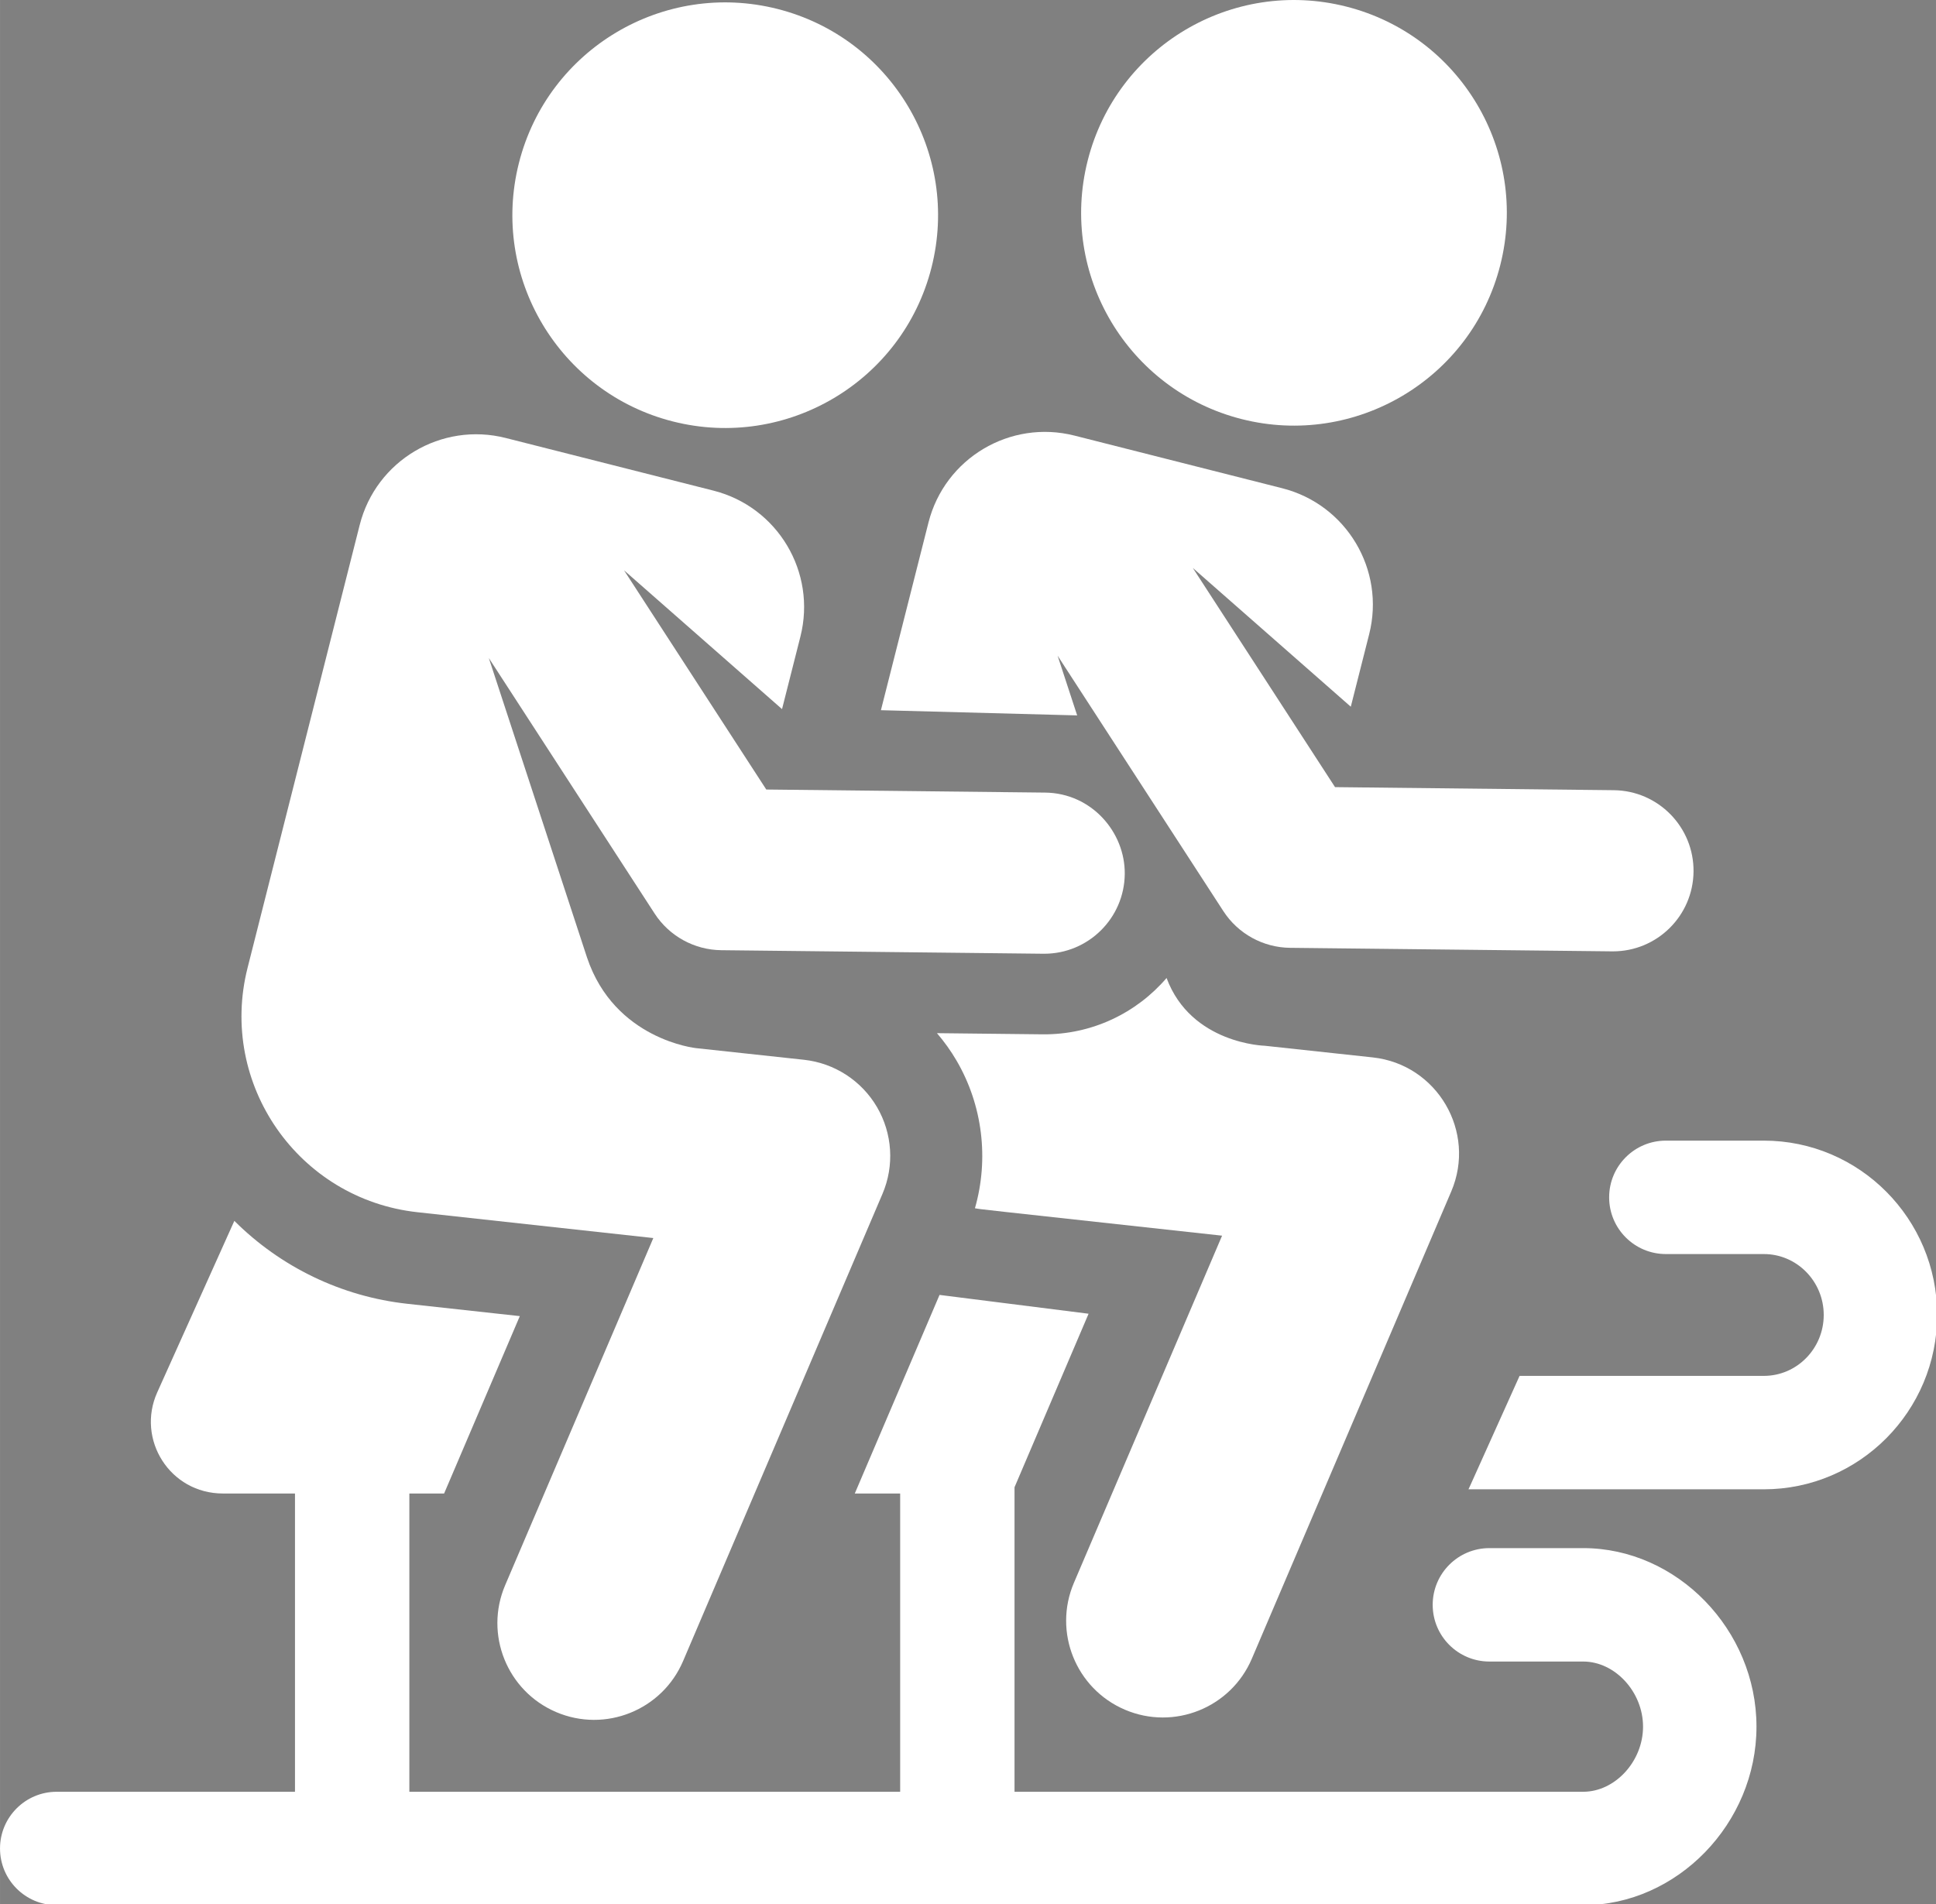 <?xml version="1.0" encoding="UTF-8" standalone="no"?>
<!-- Created with Inkscape (http://www.inkscape.org/) -->

<svg
   xmlns:dc="http://purl.org/dc/elements/1.1/"
   xmlns:cc="http://creativecommons.org/ns#"
   xmlns:rdf="http://www.w3.org/1999/02/22-rdf-syntax-ns#"
   xmlns:svg="http://www.w3.org/2000/svg"
   xmlns="http://www.w3.org/2000/svg"
   xmlns:sodipodi="http://sodipodi.sourceforge.net/DTD/sodipodi-0.dtd"
   xmlns:inkscape="http://www.inkscape.org/namespaces/inkscape"
   width="52.421mm"
   height="51.562mm"
   viewBox="0 0 185.743 182.702"
   id="svg2"
   version="1.1"
   inkscape:version="0.91 r13725"
   sodipodi:docname="Rodeln.svg">
  <rect x="0" y="0" width="185.743" height="182.702" fill="#808080" stroke="none"/>
  <defs
     id="defs4">
    <inkscape:perspective
       id="perspective8310"
       inkscape:persp3d-origin="372.04723 : 350.7874 : 1"
       inkscape:vp_z="744.09446 : 526.18111 : 1"
       inkscape:vp_y="0 : 1000 : 0"
       inkscape:vp_x="0 : 526.1811 : 1"
       sodipodi:type="inkscape:persp3d" />
  </defs>
  <sodipodi:namedview
     id="base"
     pagecolor="#ffffff"
     bordercolor="#666666"
     borderopacity="1.0"
     inkscape:pageopacity="0.0"
     inkscape:pageshadow="2"
     inkscape:zoom="1.6980469"
     inkscape:cx="138.96411"
     inkscape:cy="-130.95186"
     inkscape:document-units="px"
     inkscape:current-layer="layer1"
     showgrid="false"
     fit-margin-top="0"
     fit-margin-left="0"
     fit-margin-right="0"
     fit-margin-bottom="0"
     inkscape:window-width="3440"
     inkscape:window-height="1377"
     inkscape:window-x="-8"
     inkscape:window-y="-8"
     inkscape:window-maximized="1" />
  <g
     inkscape:label="Ebene 1"
     inkscape:groupmode="layer"
     id="layer1"
     transform="translate(-107.359,-218.709)">
    <g
       style="overflow:inherit"
       id="g4329"
       transform="translate(-402.493,437.361)">
      <g
         id="g4315"
         style="fill:#231f20">
        <ellipse
           id="ellipse4317"
           ry="3.695"
           rx="3.683"
           cy="6.695"
           cx="36.615" />
        <path
           id="path4319"
           d="M 13.26,42.202 1,29.869 1.005,32.023 12.416,43.51 c 1.311,1.425 3.557,-0.223 3.557,-0.223 L 14.896,42.13 c 0,0 -1.061,0.698 -1.61,0.104 L 13.26,42.202 Z M 1,19 14,19 14,20 1,20 Z M 47.57,15.494 49,16.171 34.755,45 33.178,45 Z m -23.639,-2.36 -5.733,6.638 c -0.337,0.42 -0.854,0.682 -1.431,0.682 -1.028,0 -1.854,-0.834 -1.854,-1.86 0,-0.556 0.239,-1.052 0.625,-1.391 l 6.179,-7.14 c 0.342,-0.409 0.854,-0.671 1.43,-0.671 l 8.948,-0.005 c 0.658,0 1.246,0.268 1.681,0.682 l 5.705,5.722 4.727,-4.729 c 0.332,-0.283 0.763,-0.453 1.229,-0.453 1.061,0 1.915,0.862 1.915,1.92 0,0.463 -0.158,0.883 -0.43,1.216 l -5.7,5.76 c -1.729,1.735 -3.123,0.262 -3.123,0.262 l -3.496,-3.523 -5.467,6.338 5.009,5.023 c 0,0 1.055,0.982 0.452,2.94 L 31.79,43.091 C 31.567,44.182 30.604,45 29.457,45 c -1.315,0 -2.383,-1.068 -2.383,-2.389 0,-0.208 0.021,-0.409 0.077,-0.601 l 2.306,-10.297 -5.689,-5.543 -4.895,5.471 c 0,0 -0.794,0.982 -2.894,0.906 l -9.926,0.017 c -1.11,0.021 -2.116,-0.743 -2.366,-1.866 -0.294,-1.287 0.5,-2.553 1.784,-2.836 0.201,-0.045 0.402,-0.066 0.598,-0.055 l 8.54,0.021 12.625,-14.678 -3.303,-0.016 z"
           inkscape:connector-curvature="0" />
      </g>
      <path
         id="path4321"
         d="M 45.825,45.168 C 45.822,46.135 45.021,47 44.06,47 L 15,47 l 0,1 29.056,0 c 1.617,0.009 2.936,-1.239 2.944,-2.864 l -1.175,0.032 z"
         inkscape:connector-curvature="0"
         style="fill:#231f20" />
    </g>
    <g
       id="g7222"
       transform="matrix(25.903,0,0,-25.903,-459.615,546.76)">
      <path
         inkscape:connector-curvature="0"
         d="m 0,0 c -0.54,0 -0.979,-0.44 -0.979,-0.981 l 0,-7.522 c 0,-0.54 0.439,-0.979 0.979,-0.979 l 7.522,0 c 0.541,0 0.98,0.439 0.98,0.979 l 0,7.522 C 8.502,-0.44 8.063,0 7.522,0 L 0,0 Z"
         style="fill:#ffffff;fill-opacity:1;fill-rule:nonzero;stroke:none"
         id="path7224" />
    </g>
    <g
       id="g7226"
       transform="matrix(25.903,0,0,-25.903,-324.712,596.01)">
      <path
         inkscape:connector-curvature="0"
         d="M 0,0 C 0.365,0 0.66,0.297 0.66,0.662 0.66,1.027 0.365,1.324 0,1.324 -0.365,1.324 -0.662,1.027 -0.662,0.662 -0.662,0.297 -0.365,0 0,0"
         style="fill:#231f20;fill-opacity:1;fill-rule:nonzero;stroke:none"
         id="path7228" />
    </g>
    <g
       id="g7230"
       transform="matrix(25.903,0,0,-25.903,-398.323,763.924)">
      <path
         inkscape:connector-curvature="0"
         d="M 0,0 C 0.016,-0.008 0.031,-0.012 0.049,-0.016 0.256,-0.064 0.461,0.063 0.51,0.268 0.547,0.424 0.482,0.58 0.359,0.668 L 0.203,0.486 C 0.07,0.334 -0.16,0.316 -0.313,0.449 -0.402,0.527 -0.438,0.639 -0.432,0.748 L -1.595,0.768 0,0 Z M 3.563,-0.096 C 3.58,-0.098 3.598,-0.1 3.615,-0.1 c 0.211,0 0.383,0.172 0.383,0.383 0,0.211 -0.172,0.383 -0.383,0.383 l 0,-0.08 C 3.615,0.385 3.451,0.221 3.25,0.221 3.072,0.221 2.932,0.35 2.898,0.518 L 1.836,0.283 3.563,-0.096 Z M 4.617,3.957 C 4.502,3.691 4.256,3.771 4.256,3.771 L 3.221,4.162 C 3.117,4.199 3.037,4.285 3.01,4.391 L 2.775,5.074 2.41,4.068 3.492,2.941 C 3.627,2.705 3.615,2.531 3.615,2.531 l 0,-1.554 c 0.383,0 0.694,-0.311 0.694,-0.694 0,-0.383 -0.311,-0.693 -0.694,-0.693 -0.054,0 -0.109,0.006 -0.162,0.019 l -2.275,0.506 0,0.336 1.707,0.379 0,1.416 L 1.736,3.393 1.561,2.191 C 1.531,2.039 1.422,1.896 1.359,1.826 L 0.563,0.902 C 0.551,0.912 0.535,0.912 0.52,0.91 L 0.563,0.902 C 0.77,0.74 0.877,0.469 0.813,0.197 0.725,-0.176 0.35,-0.406 -0.021,-0.318 c -0.055,0.013 -0.106,0.031 -0.155,0.054 L -2.272,0.756 -2.194,1.082 -0.271,1.055 0.643,2.111 0.926,4.189 1.52,5.762 0.697,5.289 0.207,4.328 C 0.059,4.023 -0.209,4.184 -0.209,4.184 -0.451,4.322 -0.357,4.557 -0.357,4.557 L 0.145,5.572 C 0.279,5.83 0.387,5.869 0.387,5.869 L 1.561,6.512 C 1.816,6.688 2.113,6.551 2.113,6.551 L 2.789,6.295 C 3.127,6.174 3.141,5.984 3.141,5.984 l 0.418,-1.338 0.9,-0.318 c 0,0 0.242,-0.103 0.158,-0.371"
         style="fill:#231f20;fill-opacity:1;fill-rule:nonzero;stroke:none"
         id="path7232" />
    </g>
    <path
       id="path4361"
       d="m -326.573,250.399 c -6.781,0 -12.283,5.502 -12.283,12.283 0,6.781 5.502,12.283 12.283,12.283 6.781,0 12.283,-5.502 12.283,-12.283 0,-6.781 -5.502,-12.283 -12.283,-12.283 z m 0,114.639 c -2.252,0 -4.094,1.842 -4.094,4.094 0,2.252 -1.842,4.094 -4.094,4.094 l -24.565,0 c -2.252,0 -4.094,1.842 -4.094,4.094 0,2.252 1.842,4.094 4.094,4.094 l 24.565,0 c 6.781,0 12.283,-5.502 12.283,-12.283 0,-2.252 -1.842,-4.094 -4.094,-4.094 z m -72.212,2.201 c -1.587,1.587 -4.197,1.612 -5.783,0 l -17.375,-17.375 c -1.587,-1.587 -4.197,-1.587 -5.783,0 -1.587,1.587 -1.587,4.197 0,5.783 l 17.375,17.375 c 2.405,2.405 5.553,3.582 8.7,3.582 3.147,0 6.295,-1.203 8.675,-3.582 1.587,-1.587 1.587,-4.197 0,-5.783 -1.587,-1.587 -4.197,-1.612 -5.809,0 z m 14.355,-46.009 -23.977,23.977 c -3.199,3.199 -3.199,8.393 0,11.566 1.587,1.587 3.685,2.405 5.783,2.405 2.098,0 4.197,-0.793 5.783,-2.405 l 23.516,-23.516 -7.728,-7.728 c -1.279,-1.279 -2.405,-2.738 -3.378,-4.299 z m -11.745,-29.888 26.996,0 -5.143,4.401 c -3.455,2.943 -5.527,7.267 -5.706,11.797 -0.179,4.555 1.561,9.007 4.785,12.206 l 20.011,20.011 0,21.188 c 0,4.529 3.659,8.188 8.188,8.188 4.529,0 8.188,-3.659 8.188,-8.188 l 0,-22.877 c 0,-3.224 -1.305,-6.397 -3.608,-8.675 l -15.609,-15.609 c 0.128,-0.102 0.307,-0.154 0.435,-0.281 l 21.06,-21.06 c 2.943,-2.943 3.813,-7.318 2.226,-11.157 -1.587,-3.838 -5.297,-6.32 -9.468,-6.32 l -52.355,0 c -4.529,0 -8.188,3.659 -8.188,8.188 0,4.529 3.659,8.188 8.188,8.188 z"
       inkscape:connector-curvature="0" />
    <rect
       style="color:#000000;clip-rule:nonzero;display:inline;overflow:visible;visibility:visible;opacity:1;isolation:auto;mix-blend-mode:normal;color-interpolation:sRGB;color-interpolation-filters:linearRGB;solid-color:#000000;solid-opacity:1;fill:#000000;fill-opacity:1;fill-rule:nonzero;stroke:none;stroke-width:3.06;stroke-linecap:butt;stroke-linejoin:miter;stroke-miterlimit:4;stroke-dasharray:none;stroke-dashoffset:0;stroke-opacity:0.01;color-rendering:auto;image-rendering:auto;shape-rendering:auto;text-rendering:auto;enable-background:accumulate"
       id="rect4380"
       width="487.619"
       height="259.71"
       x="54.18"
       y="602.434" />
    <g
       id="g4275"
       transform="matrix(0.363,0,0,0.363,107.359,217.188)"
       style="fill:#ffffff">
      <g
         id="g4197"
         style="fill:#ffffff">
	<g
   id="g4199"
   style="fill:#ffffff">
		<path
   id="path4201"
   d="m 466.198,305.706 -25.904,0 c -8.28,0 -14.991,6.712 -14.991,14.991 0,8.279 6.712,14.991 14.991,14.991 l 25.904,0 c 8.723,0 15.82,7.224 15.82,16.102 0,8.878 -7.097,16.102 -15.82,16.102 l -64.567,0 c -16.73,37.182 -12.669,28.17 -13.511,29.982 l 78.078,0 c 25.255,0 45.802,-20.673 45.802,-46.084 0,-25.41 -20.547,-46.084 -45.802,-46.084 z"
   inkscape:connector-curvature="0"
   style="fill:#ffffff" />

	</g>

</g>
      <g
         id="g4203"
         style="fill:#ffffff">
	<g
   id="g4205"
   style="fill:#ffffff">
		<path
   id="path4207"
   d="m 426.538,213.072 -73.682,-0.81 -37.594,-57.943 41.756,36.686 4.857,-19.165 c 4.31,-17.004 -5.982,-34.282 -22.985,-38.59 l -54.904,-13.914 c -17.004,-4.309 -34.281,5.979 -38.591,22.985 -4.578,18.059 -8.758,34.557 -12.568,49.602 l 51.872,1.378 -5.178,-15.792 43.811,67.524 c 3.883,5.984 10.503,9.628 17.636,9.705 l 85.102,0.935 c 0.08,0.001 0.16,0.001 0.239,0.001 11.655,0 21.169,-9.383 21.296,-21.068 0.129,-11.763 -9.302,-21.404 -21.067,-21.534 z"
   inkscape:connector-curvature="0"
   style="fill:#ffffff" />

	</g>

</g>
      <g
         id="g4209"
         style="fill:#ffffff">
	<g
   id="g4211"
   style="fill:#ffffff">
		<path
   id="path4213"
   d="m 362.801,283.705 -28.495,-3.077 c 0,0 -19.492,-0.462 -25.977,-17.914 -7.918,9.233 -19.707,15.036 -32.822,14.891 l -27.866,-0.306 c 1.918,2.233 3.648,4.645 5.156,7.219 6.923,11.816 8.622,26.031 4.88,39.064 2.235,0.376 -2.593,-0.192 65.322,7.247 l -39.159,91.763 c -5.541,12.983 0.494,28.002 13.479,33.543 12.989,5.543 28.005,-0.5 33.543,-13.478 l 52.704,-123.505 c 6.732,-15.774 -3.705,-33.604 -20.765,-35.447 z"
   inkscape:connector-curvature="0"
   style="fill:#ffffff" />

	</g>

</g>
      <g
         id="g4215"
         style="fill:#ffffff">
	<g
   id="g4217"
   style="fill:#ffffff">
		<path
   id="path4219"
   d="m 355.821,5.929 c -30.112,-7.632 -60.71,10.593 -68.341,40.705 -7.643,30.157 10.676,60.73 40.705,68.341 29.968,7.594 60.685,-10.497 68.341,-40.705 7.632,-30.113 -10.592,-60.71 -40.705,-68.341 z"
   inkscape:connector-curvature="0"
   style="fill:#ffffff" />

	</g>

</g>
      <g
         id="g4221"
         style="fill:#ffffff">
	<g
   id="g4223"
   style="fill:#ffffff">
		<path
   id="path4225"
   d="m 276.21,213.704 -73.681,-0.81 -37.594,-57.945 41.756,36.686 4.857,-19.165 c 4.31,-17.004 -5.982,-34.282 -22.985,-38.59 l -54.904,-13.914 c -17.004,-4.309 -34.281,5.979 -38.59,22.985 -12.805,50.517 -22.512,88.872 -29.646,117.102 -7.749,30.664 13.418,61.126 44.912,64.576 l 62.338,6.827 -39.159,91.763 c -5.541,12.983 0.494,28.002 13.479,33.543 12.987,5.542 28.003,-0.497 33.543,-13.478 L 233.24,319.779 c 3.179,-7.45 2.638,-15.965 -1.456,-22.954 -4.094,-6.988 -11.259,-11.623 -19.311,-12.493 l -28.495,-3.077 c 0,0 -21.574,-2.201 -28.844,-24 l -25.94,-79.119 43.811,67.526 c 3.882,5.984 10.503,9.628 17.636,9.705 l 85.101,0.936 c 0.08,10e-4 0.159,10e-4 0.239,10e-4 11.654,0 21.169,-9.383 21.296,-21.068 0.12,-11.058 -8.766,-21.396 -21.067,-21.532 z"
   inkscape:connector-curvature="0"
   style="fill:#ffffff" />

	</g>

</g>
      <g
         id="g4227"
         style="fill:#ffffff">
	<g
   id="g4229"
   style="fill:#ffffff">
		<path
   id="path4231"
   d="m 205.494,6.557 c -30.112,-7.631 -60.71,10.593 -68.341,40.705 -7.643,30.155 10.673,60.728 40.705,68.341 29.967,7.594 60.685,-10.497 68.341,-40.705 C 253.83,44.786 235.606,14.189 205.494,6.557 Z"
   inkscape:connector-curvature="0"
   style="fill:#ffffff" />

	</g>

</g>
      <g
         id="g4233"
         style="fill:#ffffff">
	<g
   id="g4235"
   style="fill:#ffffff">
		<path
   id="path4237"
   d="m 418.442,413.42 -24.786,0 c -8.28,0 -14.991,6.712 -14.991,14.991 0,8.28 6.712,14.991 14.991,14.991 l 24.786,0 c 8.427,0 15.82,8.043 15.82,17.212 0,9.169 -7.392,17.212 -15.82,17.212 -31.438,0 -117.319,0 -150.3,0 0,-9.082 0,-71.78 0,-80.497 l 19.573,-45.866 -39.394,-4.975 -22.402,52.497 11.996,0 c 0,9.243 0,69.604 0,78.842 -12.965,0 -113.898,0 -129.724,0 0,-7.755 0,-69.085 0,-78.842 l 9.186,0 20.01,-46.892 -29.706,-3.254 c -17.447,-1.911 -33.53,-9.734 -45.745,-21.926 l -20.379,45.332 c -5.581,12.403 3.307,26.739 17.374,26.739 l 19.033,0 c 0,9.243 0,69.604 0,78.842 l -62.973,0 C 6.712,477.827 0,484.538 0,492.818 c 0,8.28 6.712,14.991 14.991,14.991 l 403.451,0 c 24.826,0 45.802,-21.613 45.802,-47.194 0,-25.582 -20.974,-47.195 -45.802,-47.195 z"
   inkscape:connector-curvature="0"
   style="fill:#ffffff" />

	</g>

</g>
      <g
         id="g4239"
         style="fill:#ffffff">
</g>
      <g
         id="g4241"
         style="fill:#ffffff">
</g>
      <g
         id="g4243"
         style="fill:#ffffff">
</g>
      <g
         id="g4245"
         style="fill:#ffffff">
</g>
      <g
         id="g4247"
         style="fill:#ffffff">
</g>
      <g
         id="g4249"
         style="fill:#ffffff">
</g>
      <g
         id="g4251"
         style="fill:#ffffff">
</g>
      <g
         id="g4253"
         style="fill:#ffffff">
</g>
      <g
         id="g4255"
         style="fill:#ffffff">
</g>
      <g
         id="g4257"
         style="fill:#ffffff">
</g>
      <g
         id="g4259"
         style="fill:#ffffff">
</g>
      <g
         id="g4261"
         style="fill:#ffffff">
</g>
      <g
         id="g4263"
         style="fill:#ffffff">
</g>
      <g
         id="g4265"
         style="fill:#ffffff">
</g>
      <g
         id="g4267"
         style="fill:#ffffff">
</g>
    </g>
  </g>
</svg>
